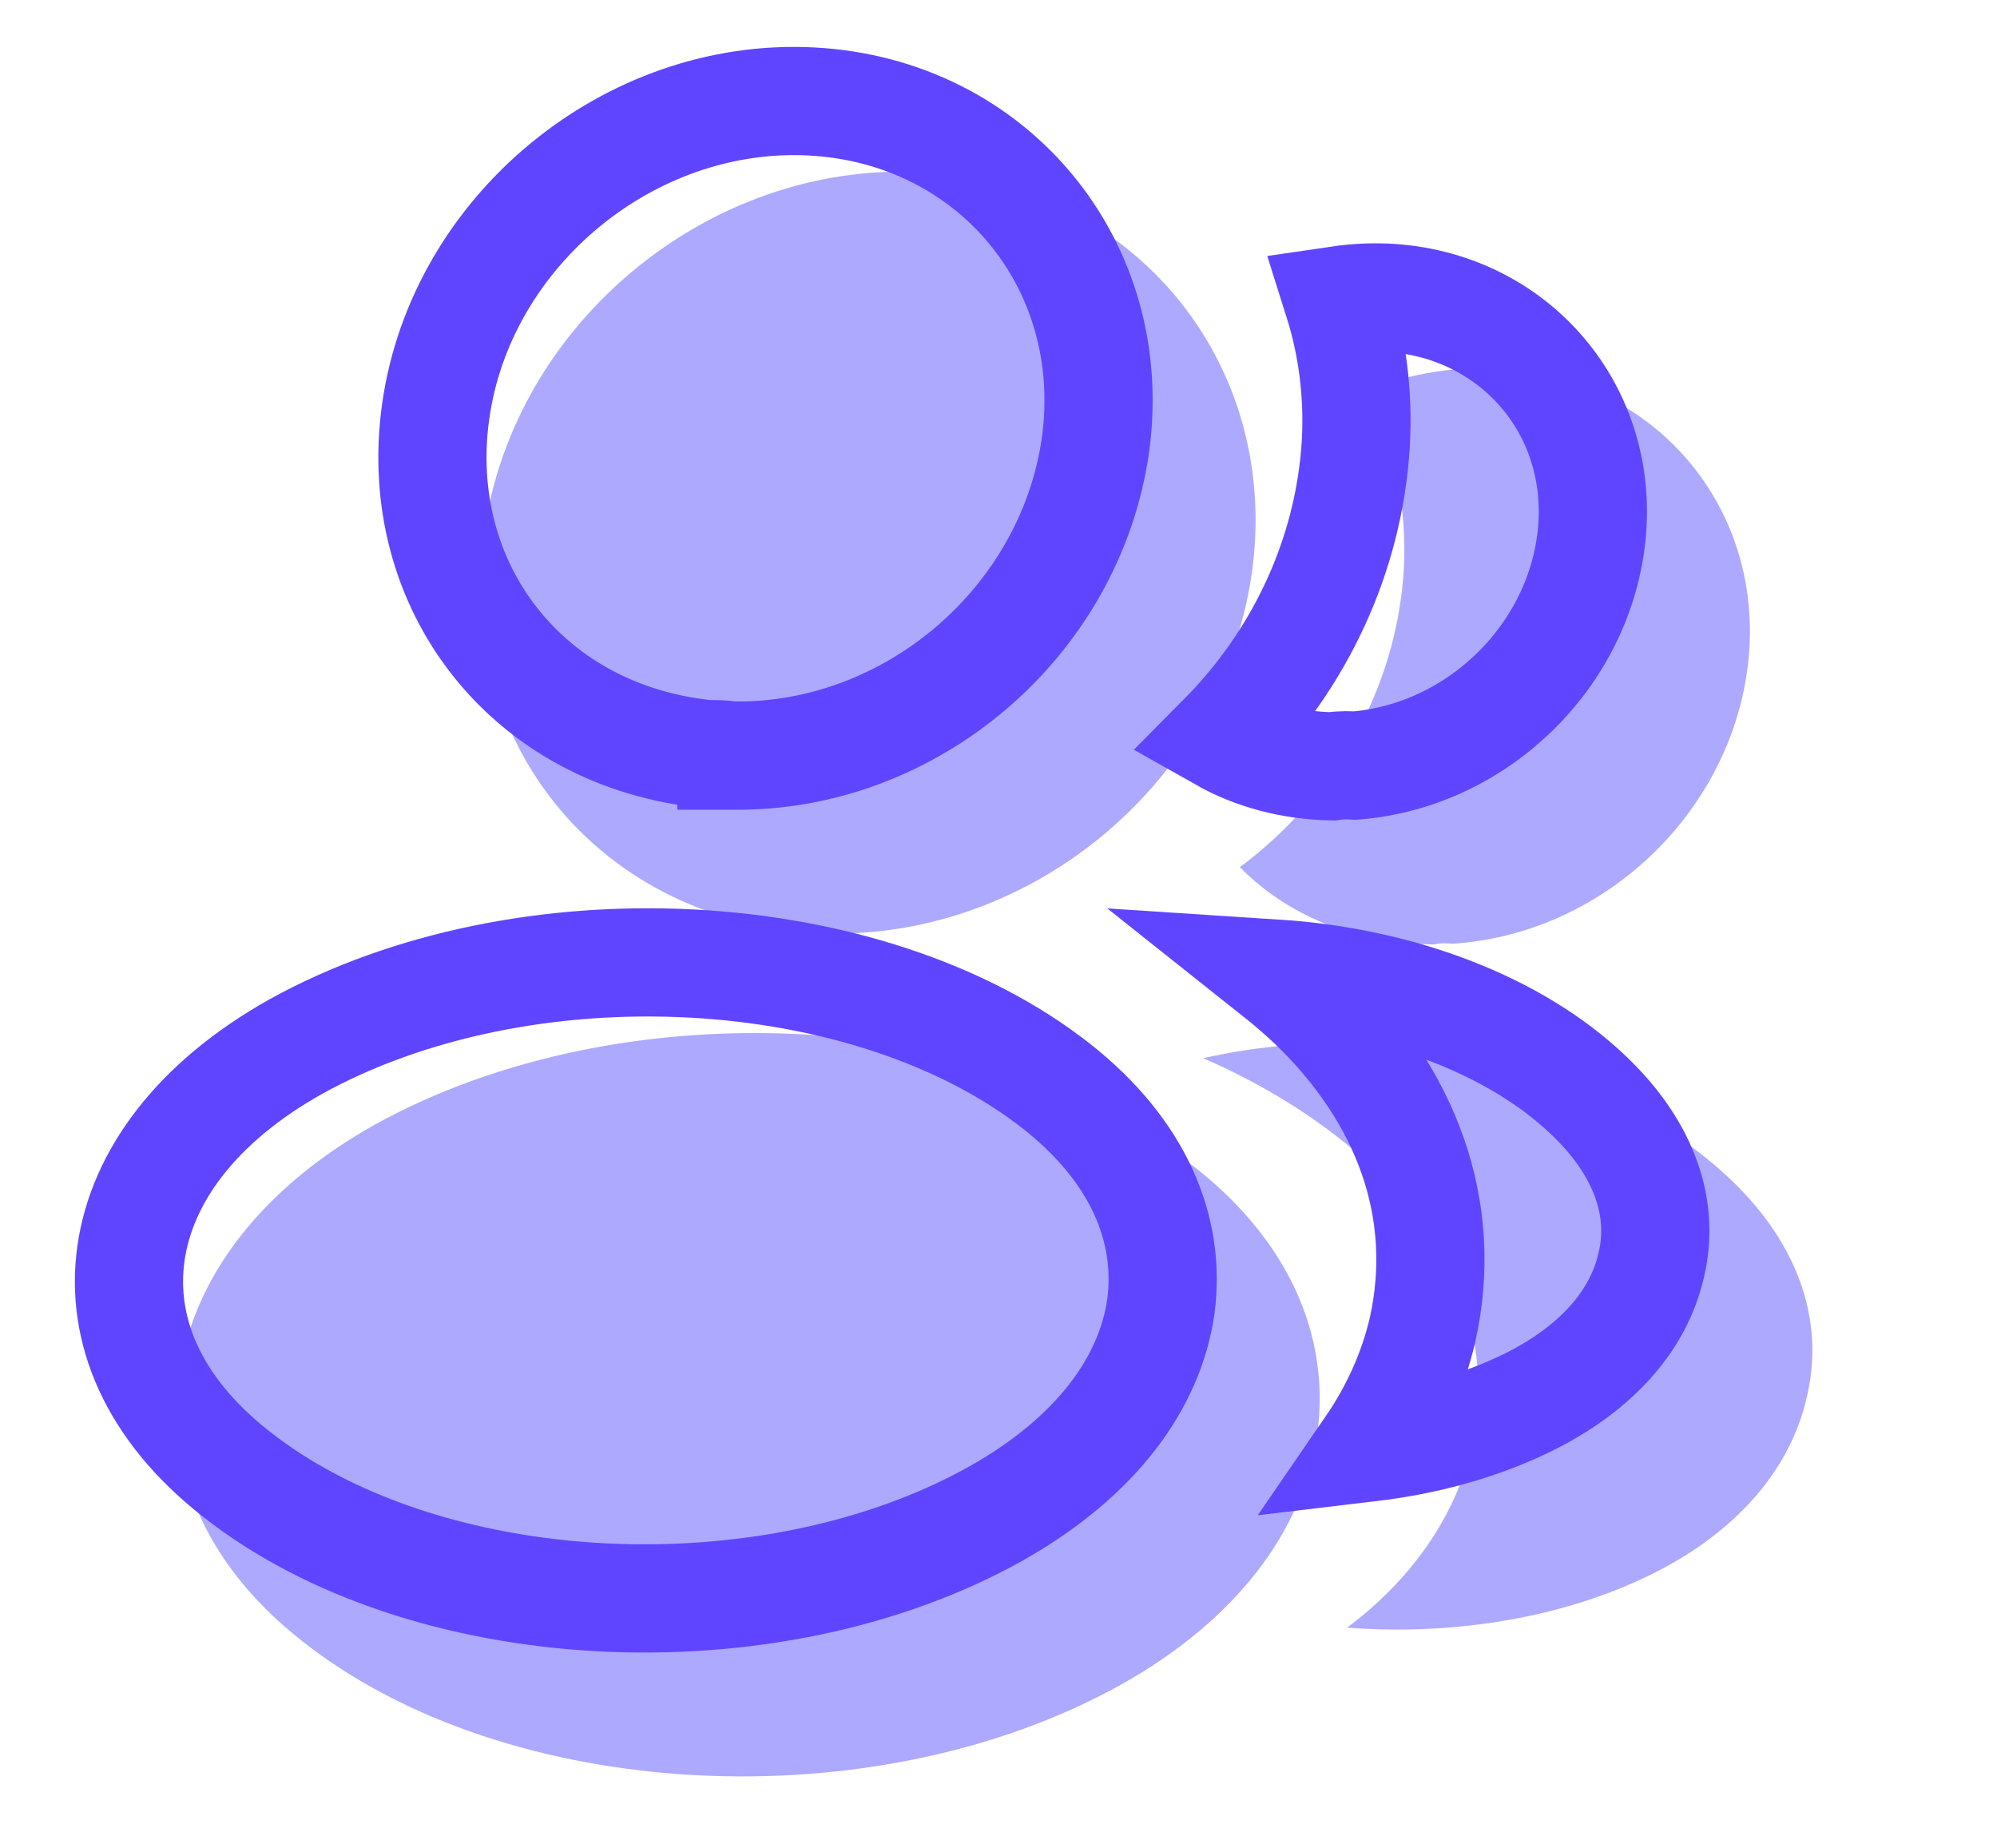 <svg width="67" height="62" viewBox="0 0 67 62" fill="none" xmlns="http://www.w3.org/2000/svg">
<path d="M30.917 5.777C23.813 5.404 17.234 10.828 16.244 17.872C15.273 24.782 19.936 30.66 27.006 31.274C27.226 31.258 27.443 31.27 27.602 31.305C27.656 31.308 27.683 31.309 27.738 31.312C27.765 31.314 27.765 31.314 27.792 31.315C34.767 31.437 41.002 26.13 42 19.222C42.99 12.178 38.02 6.149 30.917 5.777Z" fill="#ADA9FF"/>
<path d="M40.099 39.164C33.237 33.767 20.901 33.12 12.58 37.722C8.816 39.826 6.483 42.819 6.018 46.126C5.554 49.432 7.021 52.597 10.12 55.034C13.56 57.76 18.371 59.285 23.36 59.547C28.349 59.808 33.515 58.806 37.666 56.478C41.403 54.372 43.731 51.406 44.2 48.072C44.638 44.764 43.198 41.601 40.099 39.164Z" fill="#ADA9FF"/>
<path d="M58.696 21.695C58.396 26.934 54.013 31.308 48.747 31.655C48.72 31.654 48.72 31.654 48.693 31.652L48.612 31.648C48.449 31.64 48.286 31.631 48.143 31.678C45.494 31.674 43.199 30.714 41.597 29.087C44.738 26.76 46.859 23.133 47.1 19.084C47.216 16.896 46.737 14.867 45.836 13.113C46.938 12.656 48.176 12.396 49.412 12.353C54.79 12.174 58.983 16.348 58.696 21.695Z" fill="#ADA9FF"/>
<path d="M60.623 46.848C60.039 49.444 58.041 51.614 55.006 52.999C52.087 54.336 48.573 54.856 45.195 54.597C47.393 52.952 48.837 50.834 49.379 48.533C50.119 45.214 48.969 41.931 46.129 39.209C44.512 37.689 42.556 36.449 40.369 35.495C46.602 34.088 53.977 35.639 58.092 39.592C60.307 41.712 61.23 44.279 60.623 46.848Z" fill="#ADA9FF"/>
<path d="M14.618 13.797C15.469 7.746 21.124 3.084 27.226 3.404C33.328 3.723 37.599 8.903 36.75 14.953C35.891 20.889 30.552 25.434 24.574 25.346L24.574 25.346L24.573 25.346L24.573 25.346L24.573 25.346L24.573 25.346L24.573 25.345L24.573 25.345L24.573 25.345L24.573 25.345L24.573 25.345L24.573 25.345L24.573 25.345L24.573 25.345L24.572 25.345L24.572 25.345L24.572 25.345L24.572 25.345L24.572 25.345L24.572 25.345L24.572 25.345L24.572 25.345L24.572 25.345L24.572 25.345L24.572 25.345L24.571 25.345L24.571 25.345L24.571 25.345L24.571 25.345L24.571 25.345L24.571 25.345L24.571 25.345L24.571 25.345L24.571 25.345L24.571 25.345L24.57 25.345L24.57 25.345L24.57 25.345L24.57 25.345L24.57 25.345L24.57 25.345L24.57 25.345L24.57 25.345L24.57 25.345L24.57 25.345L24.57 25.345L24.57 25.345L24.569 25.345L24.569 25.345L24.569 25.345L24.569 25.345L24.569 25.345L24.569 25.345L24.569 25.345L24.569 25.345L24.569 25.345L24.569 25.345L24.568 25.345L24.568 25.345L24.568 25.345L24.568 25.345L24.568 25.345L24.568 25.345L24.568 25.345L24.568 25.345L24.568 25.345L24.567 25.345L24.567 25.345L24.567 25.345L24.567 25.345L24.567 25.345L24.567 25.345L24.567 25.345L24.567 25.345L24.567 25.345L24.567 25.345L24.567 25.345L24.566 25.345L24.566 25.345L24.566 25.345L24.566 25.345L24.566 25.345L24.566 25.345L24.566 25.345L24.566 25.345L24.566 25.345L24.565 25.345L24.565 25.345L24.565 25.345L24.565 25.345L24.565 25.345L24.565 25.345L24.565 25.345L24.565 25.345L24.564 25.345L24.564 25.345L24.564 25.345L24.564 25.345L24.564 25.345L24.564 25.345L24.564 25.345L24.564 25.345L24.564 25.345L24.564 25.345L24.563 25.345L24.563 25.345L24.563 25.345L24.563 25.345L24.563 25.345L24.563 25.345L24.563 25.345L24.562 25.345L24.562 25.345L24.562 25.345L24.562 25.345L24.562 25.345L24.562 25.345L24.562 25.345L24.562 25.345L24.561 25.345L24.561 25.345L24.561 25.345L24.561 25.345L24.561 25.345L24.561 25.345L24.561 25.345L24.561 25.345L24.561 25.345L24.56 25.345L24.56 25.345L24.56 25.345L24.56 25.345L24.56 25.345L24.56 25.345L24.56 25.345L24.559 25.345L24.559 25.345L24.559 25.345L24.559 25.345L24.559 25.345L24.559 25.345L24.559 25.345L24.559 25.345L24.558 25.345L24.558 25.345L24.558 25.345L24.558 25.345L24.558 25.345L24.558 25.345L24.558 25.345L24.558 25.345L24.557 25.345L24.557 25.345L24.557 25.345L24.557 25.345L24.557 25.345L24.557 25.345L24.556 25.345L24.556 25.345L24.556 25.345L24.556 25.345L24.556 25.345L24.556 25.345L24.556 25.345L24.555 25.345L24.555 25.345L24.555 25.345L24.555 25.345L24.555 25.345L24.555 25.345L24.555 25.345L24.554 25.345L24.554 25.345L24.554 25.345L24.554 25.344L24.554 25.344L24.554 25.344L24.553 25.344L24.553 25.344L24.553 25.344L24.553 25.344L24.553 25.344L24.553 25.344L24.553 25.344L24.552 25.344L24.552 25.344L24.552 25.344L24.552 25.344L24.551 25.344L24.551 25.344L24.55 25.344L24.55 25.344L24.55 25.344L24.55 25.344L24.549 25.344L24.549 25.344L24.549 25.344L24.548 25.344L24.548 25.344L24.548 25.344L24.547 25.344L24.547 25.344L24.547 25.344L24.547 25.344L24.546 25.344L24.546 25.344L24.546 25.344L24.545 25.344L24.545 25.344L24.545 25.344L24.544 25.344L24.544 25.344L24.544 25.344L24.543 25.344L24.543 25.344L24.543 25.344L24.543 25.344L24.542 25.344L24.542 25.344L24.542 25.344L24.541 25.344L24.541 25.344L24.541 25.344L24.541 25.344L24.54 25.344L24.54 25.344L24.54 25.344L24.539 25.344L24.539 25.344L24.539 25.344L24.538 25.344L24.538 25.344L24.538 25.344L24.538 25.344L24.537 25.344L24.537 25.344L24.537 25.343L24.536 25.343L24.536 25.343L24.536 25.343L24.535 25.343L24.535 25.343L24.535 25.343L24.535 25.343L24.534 25.343L24.534 25.343L24.534 25.343L24.534 25.343C24.275 25.302 24.008 25.291 23.763 25.299C17.72 24.713 13.791 19.686 14.618 13.797Z" stroke="#5F45FF" stroke-width="3.63"/>
<path d="M7.902 49.425L7.897 49.421C5.131 47.245 4.034 44.608 4.393 42.05C4.753 39.49 6.575 36.981 9.936 35.1C13.707 33.016 18.493 32.074 23.196 32.32C27.902 32.567 32.34 33.994 35.446 36.436C38.2 38.603 39.287 41.238 38.949 43.815C38.583 46.398 36.764 48.881 33.426 50.763C29.668 52.87 24.883 53.826 20.174 53.579C15.465 53.332 11.017 51.893 7.902 49.425Z" stroke="#5F45FF" stroke-width="3.63"/>
<path d="M41.005 24.739C43.591 22.134 45.263 18.653 45.489 14.864L45.489 14.864L45.49 14.853C45.58 13.16 45.358 11.552 44.89 10.072C45.215 10.024 45.547 9.993 45.881 9.981C50.249 9.837 53.662 13.232 53.43 17.581C53.186 21.828 49.669 25.35 45.448 25.681L45.426 25.68C45.422 25.68 45.414 25.68 45.405 25.679C45.316 25.673 45.03 25.653 44.685 25.706C43.298 25.676 42.051 25.33 41.005 24.739Z" stroke="#5F45FF" stroke-width="3.63"/>
<path d="M55.404 42.415L55.402 42.425L55.399 42.435C54.983 44.288 53.533 46.014 50.919 47.207L50.916 47.208C49.429 47.889 47.735 48.34 45.964 48.551C46.796 47.34 47.395 46.017 47.723 44.624L47.725 44.613L47.728 44.602C48.629 40.557 47.174 36.717 44.024 33.698L44.019 33.693L44.013 33.688C43.632 33.329 43.235 32.986 42.822 32.658C46.892 32.922 50.828 34.368 53.319 36.761L53.321 36.763C55.238 38.598 55.833 40.601 55.404 42.415Z" stroke="#5F45FF" stroke-width="3.63"/>
</svg>

